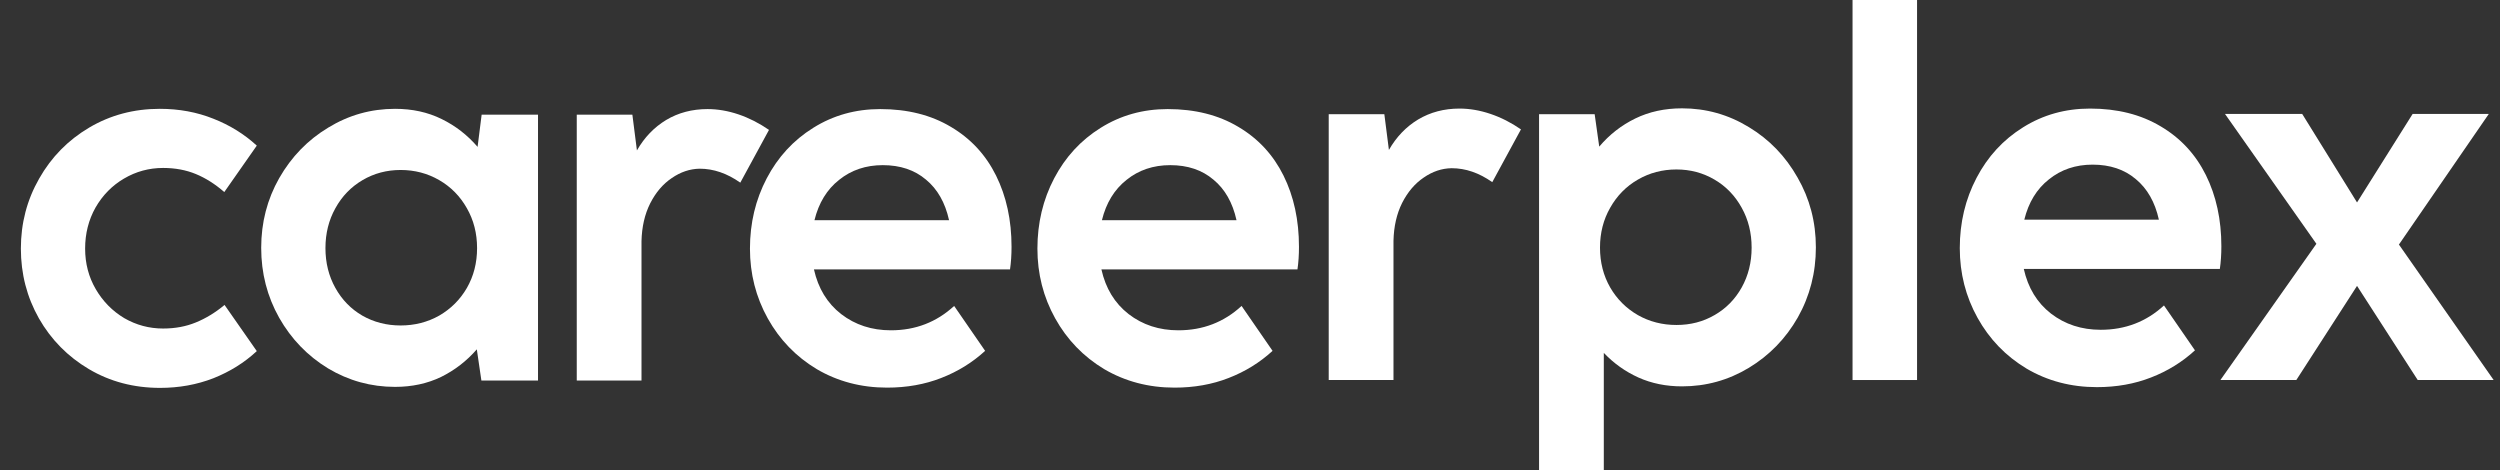 <svg width="117" height="22" viewBox="0 0 117 22" fill="none" xmlns="http://www.w3.org/2000/svg">
<rect x="0" y="0" width="117" height="22" fill="#333333" stroke="none"/>
<path d="M7.49 18.153C6.262 18.153 5.153 17.86 4.162 17.275C3.172 16.689 2.391 15.897 1.821 14.9C1.258 13.903 0.977 12.815 0.977 11.635C0.977 10.448 1.262 9.356 1.833 8.358C2.403 7.353 3.184 6.558 4.174 5.972C5.165 5.386 6.266 5.093 7.478 5.093C8.382 5.093 9.217 5.248 9.986 5.556C10.755 5.857 11.432 6.277 12.018 6.815L10.497 8.988C10.069 8.616 9.626 8.335 9.166 8.145C8.706 7.955 8.195 7.86 7.633 7.86C6.975 7.86 6.365 8.026 5.802 8.358C5.248 8.683 4.804 9.134 4.471 9.712C4.146 10.29 3.984 10.931 3.984 11.635C3.984 12.332 4.15 12.965 4.483 13.535C4.816 14.105 5.26 14.556 5.814 14.888C6.377 15.213 6.983 15.375 7.633 15.375C8.195 15.375 8.706 15.28 9.166 15.09C9.633 14.9 10.081 14.627 10.509 14.271L12.018 16.432C11.44 16.97 10.762 17.393 9.986 17.702C9.21 18.003 8.378 18.153 7.49 18.153Z" fill="white"/>
<path d="M22.541 5.366H25.179V17.809H22.529L22.315 16.349C21.84 16.895 21.281 17.326 20.639 17.643C19.997 17.951 19.28 18.106 18.488 18.106C17.363 18.106 16.317 17.817 15.35 17.239C14.391 16.653 13.631 15.866 13.068 14.876C12.506 13.879 12.224 12.787 12.224 11.6C12.224 10.412 12.506 9.324 13.068 8.335C13.639 7.337 14.403 6.55 15.362 5.972C16.321 5.386 17.363 5.093 18.488 5.093C19.296 5.093 20.021 5.252 20.663 5.568C21.313 5.885 21.875 6.32 22.351 6.874L22.541 5.366ZM18.749 15.232C19.407 15.232 20.009 15.078 20.556 14.77C21.103 14.453 21.535 14.021 21.851 13.475C22.168 12.921 22.327 12.3 22.327 11.611C22.327 10.923 22.168 10.301 21.851 9.747C21.535 9.185 21.103 8.746 20.556 8.43C20.009 8.113 19.407 7.955 18.749 7.955C18.1 7.955 17.505 8.113 16.967 8.43C16.428 8.746 16.004 9.185 15.695 9.747C15.386 10.301 15.231 10.923 15.231 11.611C15.231 12.3 15.386 12.921 15.695 13.475C16.004 14.029 16.424 14.461 16.955 14.77C17.494 15.078 18.092 15.232 18.749 15.232Z" fill="white"/>
<path d="M33.113 5.105C33.588 5.105 34.071 5.188 34.563 5.354C35.054 5.521 35.529 5.762 35.989 6.079L34.646 8.548C34.028 8.113 33.394 7.895 32.744 7.895C32.285 7.903 31.849 8.05 31.437 8.335C31.025 8.612 30.688 9.007 30.427 9.522C30.173 10.028 30.038 10.618 30.022 11.291V17.809H26.992V5.366H29.595L29.808 7.04C30.157 6.431 30.613 5.956 31.175 5.616C31.746 5.275 32.392 5.105 33.113 5.105Z" fill="white"/>
<path d="M38.093 12.609C38.291 13.495 38.715 14.192 39.365 14.698C40.023 15.205 40.799 15.458 41.694 15.458C42.843 15.458 43.83 15.078 44.654 14.318L46.104 16.42C45.51 16.966 44.824 17.389 44.048 17.69C43.279 17.991 42.435 18.141 41.516 18.141C40.304 18.141 39.206 17.852 38.224 17.275C37.249 16.689 36.485 15.897 35.93 14.9C35.376 13.903 35.098 12.815 35.098 11.635C35.098 10.44 35.36 9.344 35.883 8.346C36.406 7.349 37.13 6.562 38.058 5.984C38.992 5.398 40.038 5.105 41.195 5.105C42.471 5.105 43.572 5.382 44.499 5.936C45.426 6.482 46.132 7.242 46.615 8.216C47.098 9.189 47.34 10.301 47.34 11.552C47.34 11.932 47.316 12.284 47.269 12.609H38.093ZM41.314 7.729C40.522 7.729 39.84 7.959 39.27 8.418C38.699 8.869 38.315 9.498 38.117 10.305H44.416C44.234 9.482 43.873 8.849 43.335 8.406C42.804 7.955 42.13 7.729 41.314 7.729Z" fill="white"/>
<path d="M51.546 12.609C51.744 13.495 52.168 14.192 52.818 14.698C53.475 15.205 54.252 15.458 55.147 15.458C56.296 15.458 57.282 15.078 58.106 14.318L59.556 16.42C58.962 16.966 58.277 17.389 57.5 17.69C56.732 17.991 55.888 18.141 54.969 18.141C53.757 18.141 52.659 17.852 51.676 17.275C50.702 16.689 49.937 15.897 49.383 14.9C48.828 13.903 48.551 12.815 48.551 11.635C48.551 10.44 48.812 9.344 49.335 8.346C49.858 7.349 50.583 6.562 51.51 5.984C52.445 5.398 53.491 5.105 54.648 5.105C55.923 5.105 57.025 5.382 57.952 5.936C58.879 6.482 59.584 7.242 60.068 8.216C60.551 9.189 60.792 10.301 60.792 11.552C60.792 11.932 60.769 12.284 60.721 12.609H51.546ZM54.767 7.729C53.974 7.729 53.293 7.959 52.722 8.418C52.152 8.869 51.768 9.498 51.57 10.305H57.869C57.687 9.482 57.326 8.849 56.787 8.406C56.256 7.955 55.583 7.729 54.767 7.729Z" fill="white"/>
<path d="M68.305 5.081C68.781 5.081 69.264 5.165 69.755 5.331C70.247 5.497 70.722 5.738 71.181 6.055L69.838 8.525C69.221 8.089 68.587 7.872 67.937 7.872C67.477 7.879 67.041 8.026 66.629 8.311C66.218 8.588 65.881 8.984 65.619 9.498C65.366 10.005 65.231 10.594 65.215 11.267V17.785H62.184V5.343H64.787L65.001 7.017C65.35 6.407 65.805 5.932 66.368 5.592C66.939 5.252 67.584 5.081 68.305 5.081Z" fill="white"/>
<path d="M78.719 5.07C79.844 5.07 80.886 5.362 81.845 5.948C82.804 6.526 83.564 7.314 84.127 8.311C84.697 9.3 84.983 10.389 84.983 11.576C84.983 12.763 84.701 13.855 84.139 14.853C83.576 15.842 82.811 16.63 81.845 17.215C80.886 17.793 79.844 18.082 78.719 18.082C77.974 18.082 77.293 17.944 76.675 17.666C76.065 17.39 75.526 17.006 75.058 16.515V22H72.028V5.343H74.63L74.844 6.862C75.32 6.3 75.882 5.861 76.532 5.545C77.182 5.228 77.911 5.07 78.719 5.07ZM78.457 15.209C79.115 15.209 79.709 15.055 80.24 14.746C80.779 14.437 81.203 14.006 81.512 13.452C81.821 12.898 81.976 12.276 81.976 11.588C81.976 10.899 81.821 10.278 81.512 9.724C81.203 9.162 80.779 8.722 80.24 8.406C79.701 8.089 79.107 7.931 78.457 7.931C77.8 7.931 77.198 8.089 76.651 8.406C76.104 8.722 75.672 9.162 75.356 9.724C75.039 10.278 74.88 10.899 74.88 11.588C74.88 12.276 75.039 12.898 75.356 13.452C75.672 13.998 76.104 14.429 76.651 14.746C77.198 15.055 77.8 15.209 78.457 15.209Z" fill="white"/>
<path d="M89.718 17.785H86.699V0H89.718V17.785Z" fill="white"/>
<path d="M94.713 12.585C94.911 13.472 95.335 14.168 95.985 14.675C96.643 15.181 97.419 15.434 98.314 15.434C99.463 15.434 100.45 15.055 101.274 14.295L102.724 16.396C102.13 16.942 101.444 17.366 100.668 17.666C99.899 17.967 99.055 18.118 98.136 18.118C96.924 18.118 95.826 17.829 94.844 17.251C93.869 16.665 93.105 15.874 92.55 14.876C91.995 13.879 91.718 12.791 91.718 11.611C91.718 10.416 91.98 9.32 92.503 8.323C93.025 7.325 93.751 6.538 94.678 5.96C95.612 5.374 96.658 5.081 97.815 5.081C99.091 5.081 100.192 5.359 101.119 5.913C102.046 6.459 102.752 7.219 103.235 8.192C103.718 9.166 103.96 10.278 103.96 11.528C103.96 11.908 103.936 12.261 103.889 12.585H94.713ZM97.934 7.705C97.142 7.705 96.46 7.935 95.89 8.394C95.319 8.845 94.935 9.474 94.737 10.282H101.036C100.854 9.459 100.493 8.825 99.955 8.382C99.424 7.931 98.75 7.705 97.934 7.705Z" fill="white"/>
<path d="M107.468 17.785H103.915L108.407 11.41L104.129 5.331H107.742L110.309 9.474L112.912 5.331H116.477L112.27 11.445L116.703 17.785H113.149L110.309 13.38L107.468 17.785Z" fill="white"/>
</svg>
